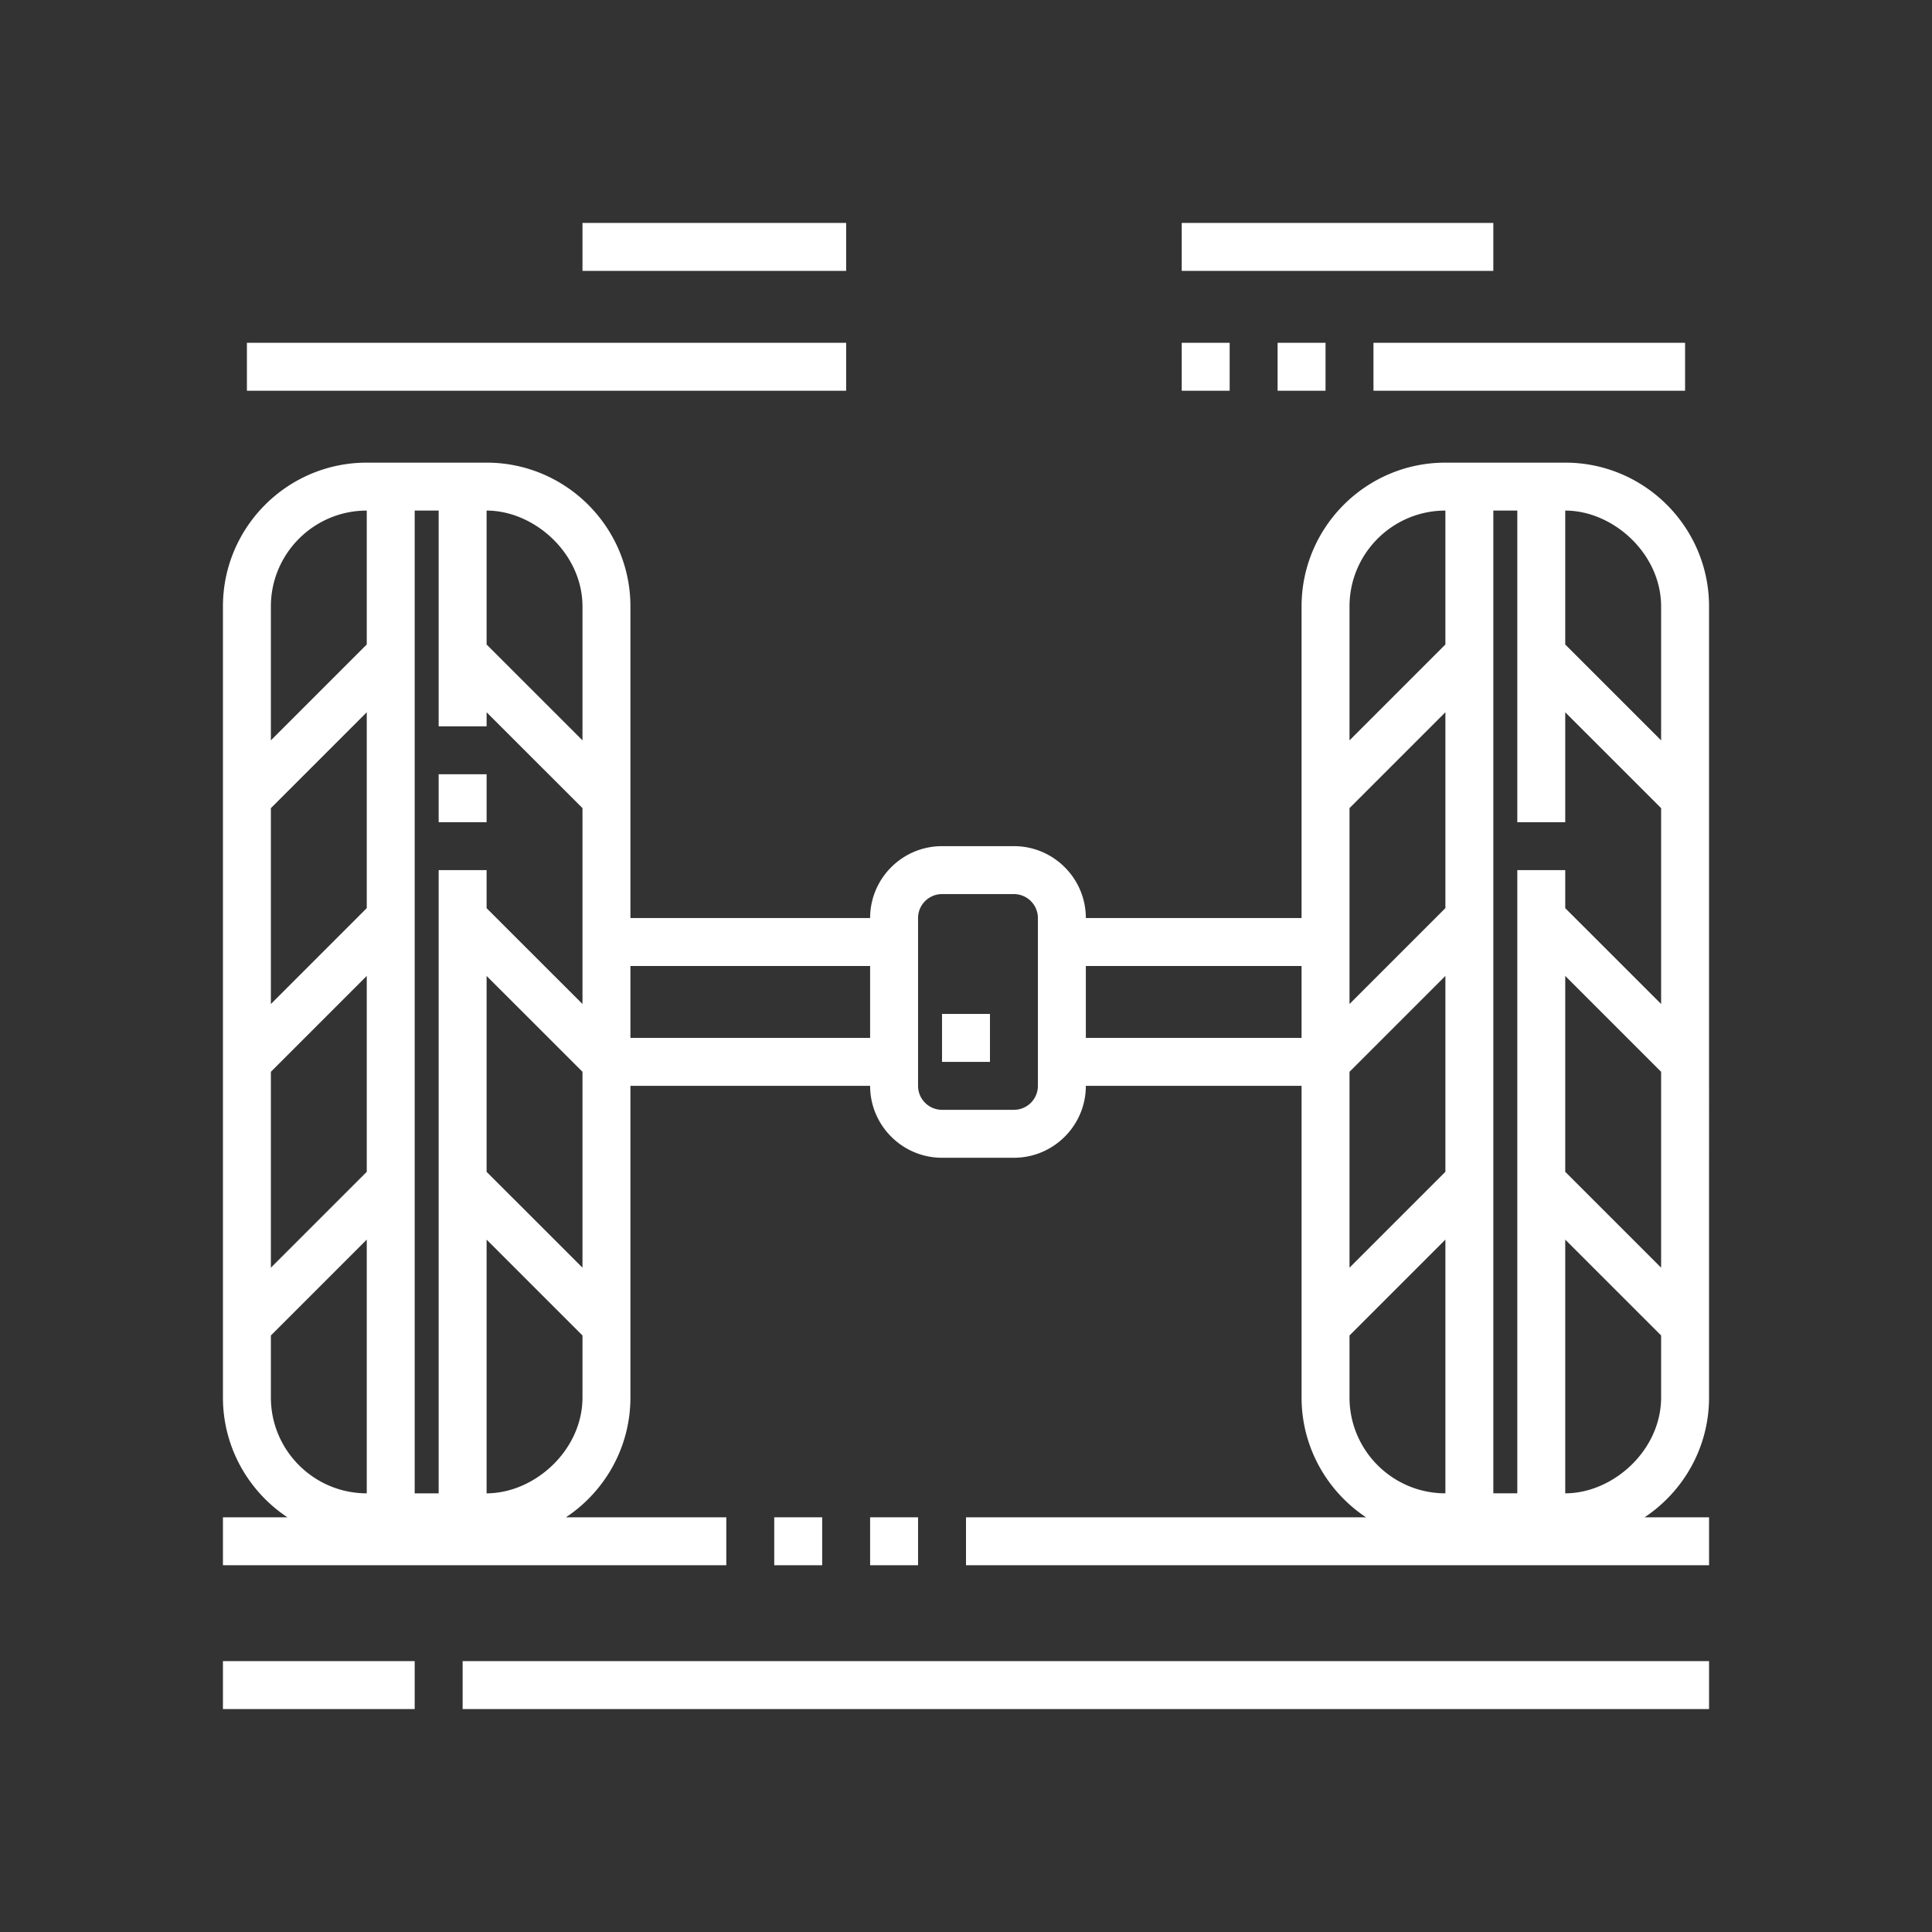 <svg fill="#fff" xmlns="http://www.w3.org/2000/svg" viewBox="-44.29 -44.29 383.82 383.82" xml:space="preserve" width="64" height="64"><rect x="-44.29" y="-44.29" width="383.82" height="383.82" fill="#333333" stroke="none"/><path d="M42.857 109.525h9.524v9.524h-9.524z"/><path d="M282.43 257.144c7.708-5.124 12.808-13.876 12.808-23.81V76.191c0-15.757-12.814-28.571-28.571-28.571h-23.81c-15.757 0-28.571 12.814-28.571 28.571v61.905h-42.857c0-7.876-6.41-14.286-14.286-14.286h-14.286c-7.876 0-14.286 6.41-14.286 14.286H80.952V76.191c0-15.757-12.814-28.571-28.571-28.571h-23.81C12.814 47.62 0 60.434 0 76.191v157.143c0 9.933 5.1 18.686 12.81 23.81H0v9.524h100v-9.524H68.143c7.714-5.124 12.81-13.876 12.81-23.81v-61.905h47.619c0 7.876 6.41 14.286 14.286 14.286h14.286c7.876 0 14.286-6.41 14.286-14.286h42.857v61.905c0 9.933 5.1 18.686 12.81 23.81h-79.476v9.524H295.24v-9.524zM9.524 76.191c0-10.504 8.543-19.047 19.047-19.047v26.6L9.524 102.791zm0 40.067 19.047-19.047v38.914L9.524 155.172zm19.048 136.124c-10.505 0-19.048-8.543-19.048-19.048V221.02l19.048-19.048zm0-63.877L9.524 207.553v-38.914l19.048-19.048zm42.857 44.829c0 10.5-9.524 19.043-19.048 19.048v-50.405l19.048 19.043zm0-25.781-19.048-19.042v-38.915l19.048 19.043zm0-52.381L52.381 136.13v-7.557h-9.524v123.81h-4.762V57.144h4.762v42.857h9.524v-2.786l19.048 19.043zm0-52.381L52.381 83.749V57.144c9.524.005 19.048 8.547 19.048 19.047zm57.142 59.115H80.952V147.62h47.619zm33.334 9.524a4.766 4.766 0 0 1-4.762 4.762h-14.286a4.766 4.766 0 0 1-4.762-4.762v-33.333a4.766 4.766 0 0 1 4.762-4.762h14.286a4.766 4.766 0 0 1 4.762 4.762zm52.381-9.524h-42.857V147.62h42.857zm71.429 45.647-19.048-19.043v-38.914l19.048 19.043zM266.666 57.144c9.524.005 19.048 8.547 19.048 19.047v26.6l-19.048-19.043zM223.81 76.191c0-10.504 8.542-19.047 19.047-19.047v26.6l-19.047 19.047zm19.048 176.191c-10.505 0-19.048-8.543-19.048-19.048V221.02l19.048-19.048zm0-63.877-19.048 19.048v-38.914l19.048-19.048zm0-52.381-19.048 19.048v-38.914l19.048-19.048zm14.285 116.258h-4.762V57.144h4.762v61.905h9.524V97.215l19.048 19.043v38.914l-19.048-19.043v-7.557h-9.524zm9.524 0v-50.405l19.048 19.043v12.314c-.001 10.5-9.525 19.043-19.048 19.048"/><path d="M142.857 157.144h9.524v9.524h-9.524zM47.619 285.715h247.619v9.524H47.619zm61.905-28.571h9.524v9.524h-9.524zm19.047 0h9.524v9.524h-9.524zM0 285.715h38.095v9.524H0zM4.762 23.811H123.81v9.524H4.762zM71.429.001h52.381v9.524H71.429zm157.142 23.81h61.905v9.524h-61.905zM190.476.001h61.905v9.524h-61.905zm19.048 23.81h9.524v9.524h-9.524zm-19.048 0H200v9.524h-9.524z"/></svg>